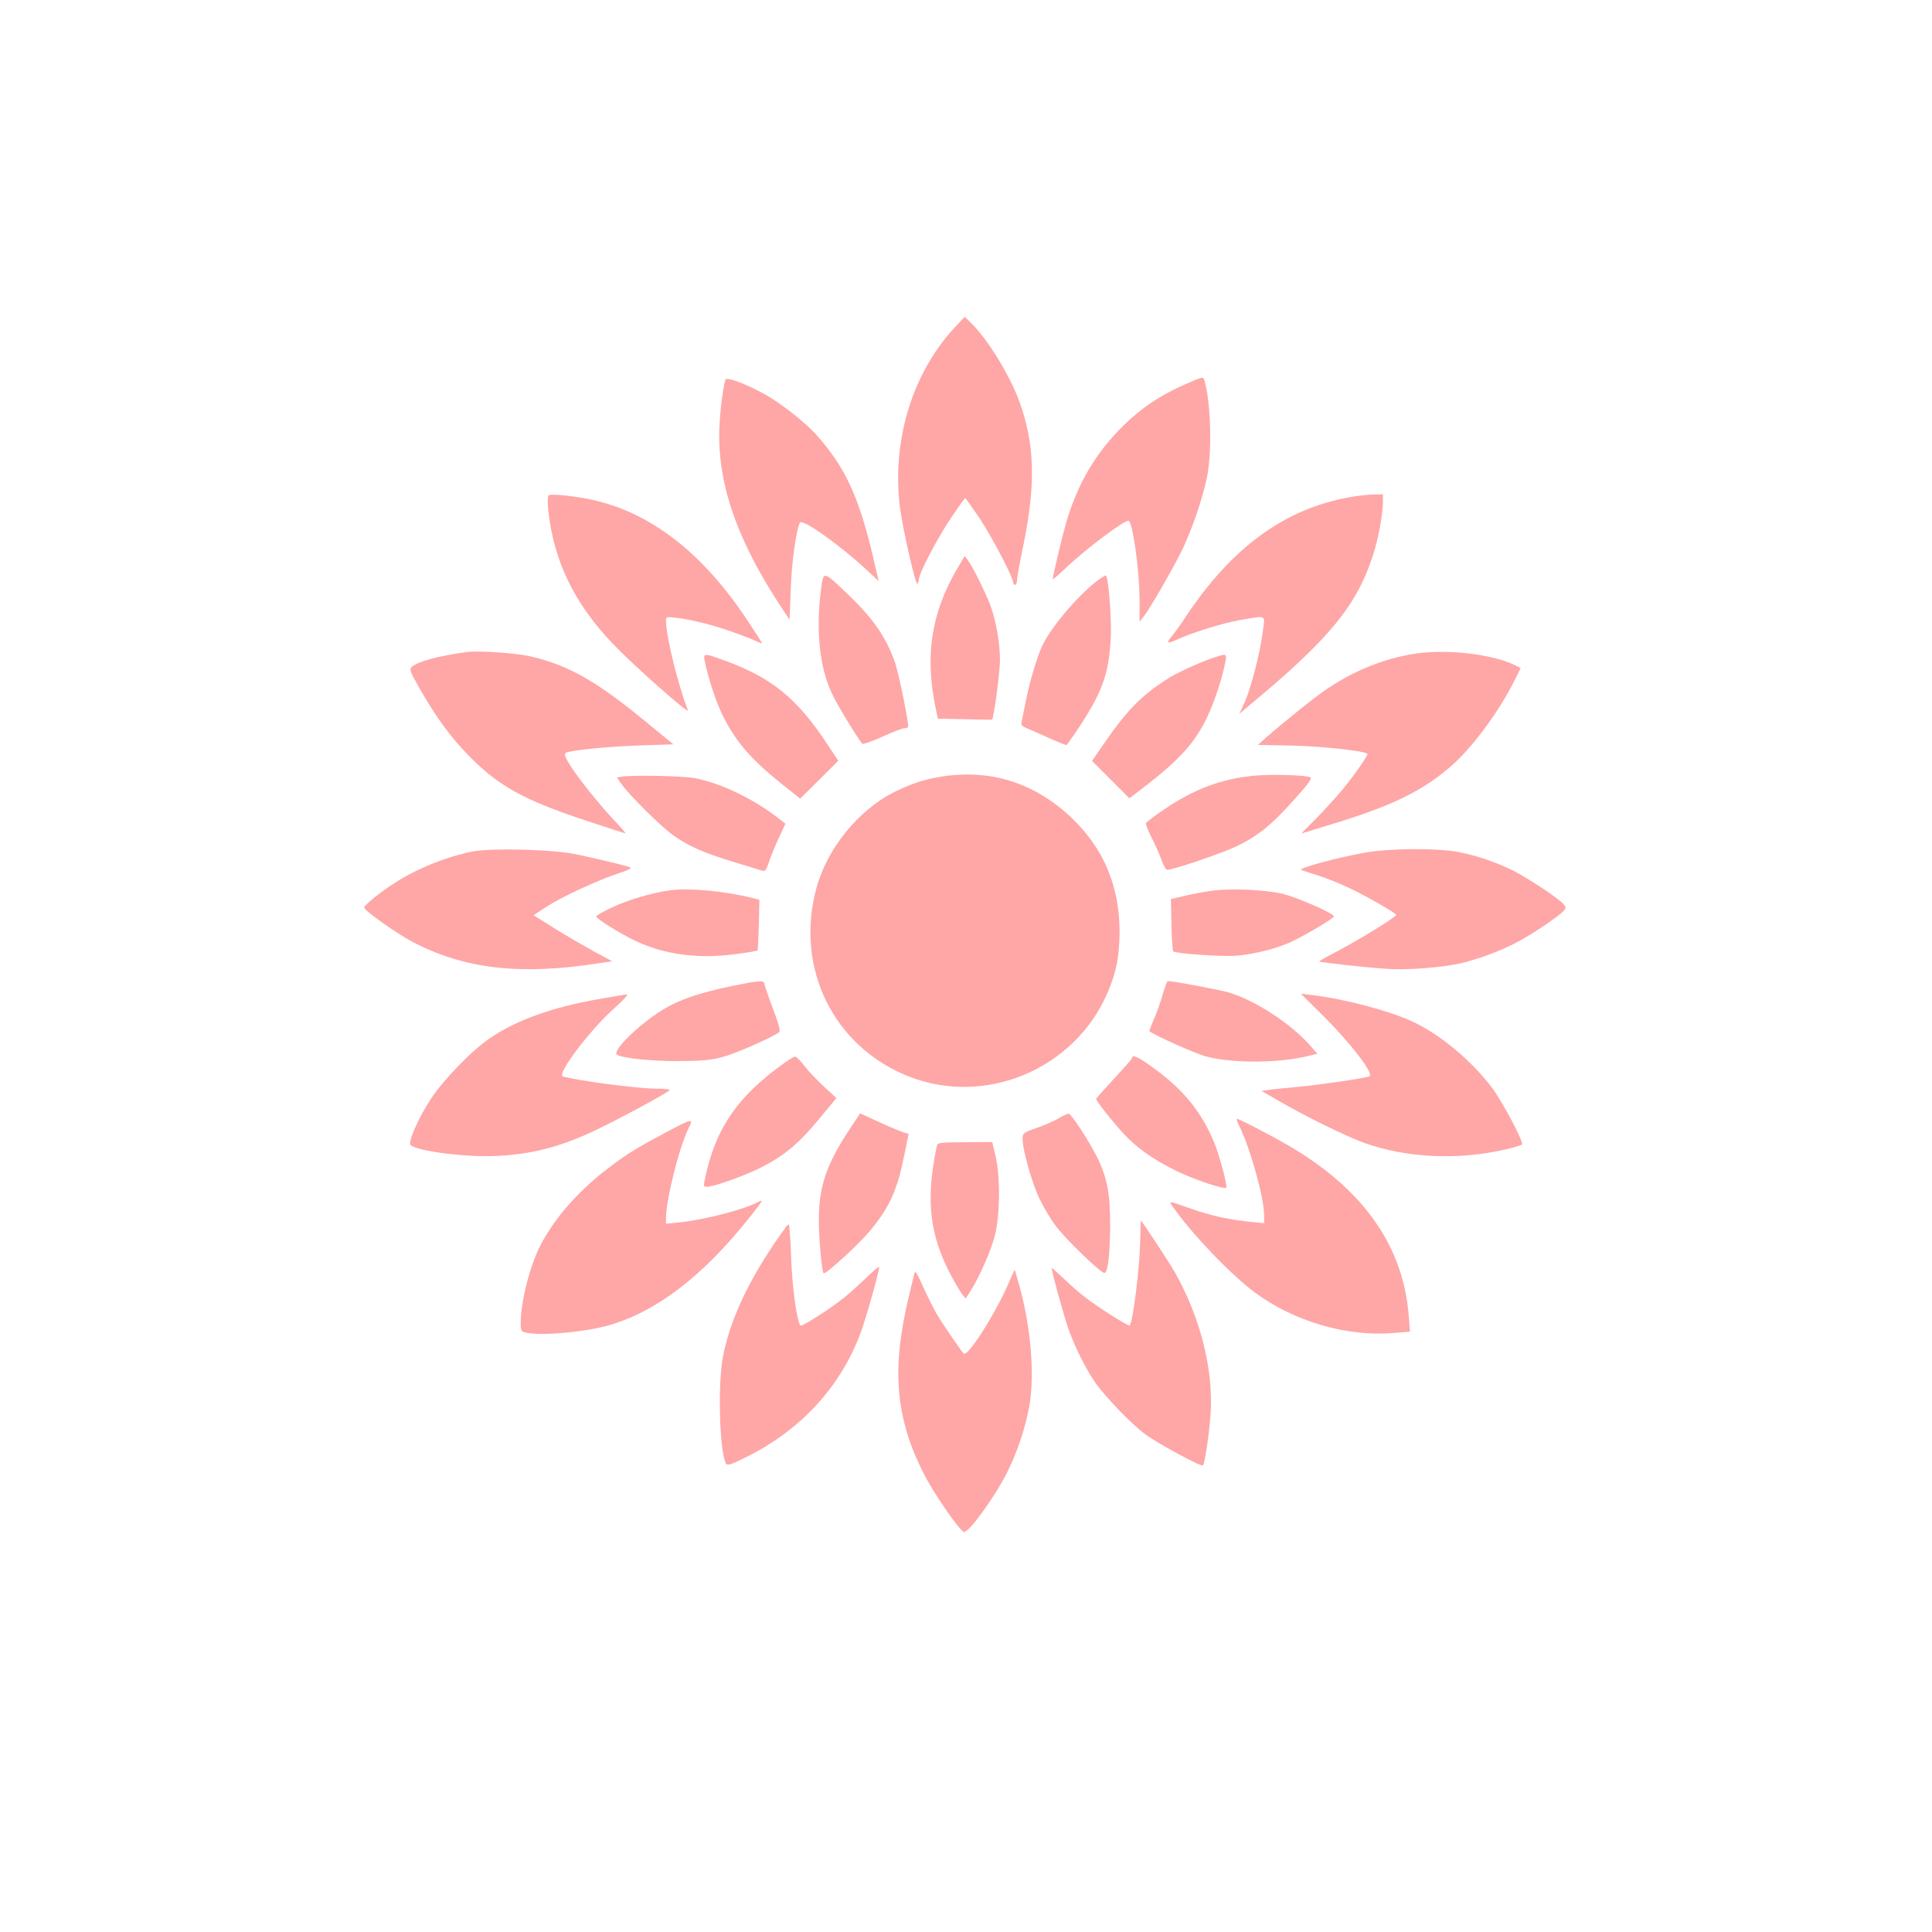 <?xml version="1.0" standalone="no"?>
<!DOCTYPE svg PUBLIC "-//W3C//DTD SVG 20010904//EN"
 "http://www.w3.org/TR/2001/REC-SVG-20010904/DTD/svg10.dtd">
<svg version="1.0" xmlns="http://www.w3.org/2000/svg"
 width="1024pt" height="1024pt" viewBox="0 0 1024 1024"
 preserveAspectRatio="xMidYMid meet">

<g transform="translate(0,1024) scale(0.1,-0.1)"
fill="#ffa6a6" stroke="none">
<path d="M5058 8502 c-224 -243 -332 -599 -288 -952 14 -109 82 -410 92 -404
4 3 8 13 8 22 0 32 97 217 169 325 40 59 74 107 77 107 2 0 36 -48 76 -107 67
-102 178 -313 178 -340 0 -7 5 -13 10 -13 6 0 10 10 10 23 0 12 16 101 36 197
64 316 58 525 -21 746 -51 143 -173 342 -263 427 l-29 28 -55 -59z"/>
<path d="M3845 8228 c-11 -34 -26 -143 -31 -233 -18 -294 83 -600 315 -955
l56 -85 6 160 c5 147 30 324 49 355 13 22 212 -119 356 -253 l61 -57 -33 143
c-74 308 -146 462 -294 629 -58 66 -191 171 -276 218 -99 55 -203 94 -209 78z"/>
<path d="M6286 8205 c-135 -59 -233 -124 -331 -220 -148 -146 -243 -307 -304
-515 -25 -89 -71 -281 -71 -300 0 -3 28 21 63 54 104 100 310 256 338 256 22
0 59 -265 59 -425 l0 -110 20 25 c33 42 141 228 195 334 58 115 116 281 142
406 28 137 21 395 -13 513 -7 22 -6 22 -98 -18z"/>
<path d="M2907 7614 c-4 -5 -5 -35 -2 -68 27 -274 136 -502 345 -720 107 -112
406 -377 396 -351 -54 141 -116 394 -116 474 0 23 2 23 58 16 118 -14 290 -65
441 -132 16 -7 20 -15 -63 112 -229 349 -497 564 -798 639 -99 25 -249 42
-261 30z"/>
<path d="M7150 7604 c-342 -62 -620 -265 -862 -628 -33 -50 -70 -101 -81 -113
-28 -31 -18 -36 29 -14 73 35 249 90 339 105 136 24 129 26 121 -41 -16 -135
-69 -338 -109 -417 l-19 -40 53 45 c424 351 571 530 657 799 29 92 52 216 52
286 l0 34 -52 -1 c-29 -1 -87 -7 -128 -15z"/>
<path d="M5071 7222 c-136 -234 -170 -461 -111 -739 l11 -52 142 -3 c78 -2
143 -3 145 -2 9 4 42 252 42 316 0 82 -18 192 -45 273 -19 59 -98 220 -124
254 l-18 24 -42 -71z"/>
<path d="M4351 7111 c-27 -214 -7 -408 58 -546 29 -62 120 -212 161 -267 4 -4
51 12 106 37 54 25 107 45 116 45 9 0 19 3 21 8 6 10 -48 277 -68 337 -46 133
-113 232 -243 357 -143 137 -137 136 -151 29z"/>
<path d="M5803 7152 c-98 -79 -227 -231 -275 -327 -27 -53 -66 -181 -88 -287
-12 -57 -23 -113 -25 -124 -4 -17 2 -24 28 -34 17 -7 71 -31 120 -53 48 -22
89 -38 90 -36 47 60 127 186 157 247 49 98 69 178 77 313 6 108 -12 339 -27
339 -5 0 -30 -17 -57 -38z"/>
<path d="M2475 6784 c-151 -20 -263 -50 -294 -80 -12 -11 -6 -27 39 -106 90
-159 171 -269 270 -369 157 -158 286 -229 618 -339 114 -38 207 -68 208 -67 1
1 -29 36 -68 77 -83 89 -199 236 -235 298 -19 33 -23 46 -14 52 23 13 215 33
393 39 l177 6 -139 114 c-267 220 -413 303 -613 351 -76 18 -280 33 -342 24z"/>
<path d="M7575 6783 c-179 -11 -373 -80 -541 -194 -63 -42 -220 -168 -328
-262 l-39 -35 189 -4 c157 -4 375 -28 392 -43 6 -5 -77 -124 -136 -194 -30
-36 -91 -103 -135 -148 l-80 -81 179 55 c309 94 477 178 627 313 107 97 242
280 321 437 l36 72 -28 14 c-98 50 -294 80 -457 70z"/>
<path d="M3735 6738 c17 -88 61 -221 95 -289 69 -139 147 -230 313 -364 l98
-78 101 100 101 101 -55 83 c-161 246 -297 357 -547 448 -109 40 -114 40 -106
-1z"/>
<path d="M6450 6760 c-69 -21 -191 -76 -244 -107 -148 -90 -231 -173 -360
-362 l-58 -84 99 -99 99 -99 75 57 c195 151 274 239 340 379 36 76 80 210 94
289 8 39 3 42 -45 26z"/>
<path d="M5035 6130 c-106 -12 -191 -36 -291 -86 -195 -96 -363 -304 -419
-519 -110 -420 94 -831 488 -989 409 -163 884 37 1058 444 46 108 62 192 63
320 0 242 -84 443 -255 606 -183 174 -401 250 -644 224z"/>
<path d="M6651 6129 c-175 -16 -320 -70 -481 -179 -50 -34 -93 -67 -96 -72 -3
-5 10 -39 29 -76 19 -37 43 -91 53 -119 10 -29 23 -53 30 -53 34 0 290 87 369
125 114 55 185 113 307 250 80 89 95 111 81 116 -33 11 -198 16 -292 8z"/>
<path d="M3292 6123 l-22 -4 22 -32 c41 -59 212 -229 275 -273 80 -58 164 -95
320 -142 70 -22 138 -42 150 -46 19 -6 23 -1 39 46 9 29 33 86 52 127 l35 75
-32 25 c-134 106 -314 192 -451 217 -70 12 -334 17 -388 7z"/>
<path d="M2500 5726 c-143 -30 -292 -91 -410 -167 -75 -48 -160 -117 -160
-129 0 -16 171 -137 258 -183 274 -143 569 -177 982 -113 l75 11 -95 51 c-52
29 -146 83 -209 122 l-113 71 73 48 c83 53 268 138 377 174 39 12 69 26 65 30
-8 7 -116 33 -283 70 -122 27 -459 36 -560 15z"/>
<path d="M7235 5721 c-148 -26 -360 -84 -338 -92 10 -4 50 -17 88 -29 39 -12
113 -41 165 -66 97 -46 250 -134 250 -143 0 -12 -205 -137 -322 -198 -49 -25
-87 -47 -85 -49 5 -5 243 -32 357 -39 106 -8 295 7 395 30 87 21 195 60 280
103 77 38 232 141 260 172 17 19 17 21 -1 41 -27 30 -186 135 -263 174 -93 46
-196 81 -291 99 -113 22 -363 20 -495 -3z"/>
<path d="M3550 5521 c-99 -14 -223 -51 -307 -91 -46 -21 -83 -43 -83 -47 0
-12 123 -89 206 -129 153 -73 333 -98 532 -71 63 8 115 17 117 19 2 1 5 63 7
136 l3 133 -35 9 c-145 37 -337 55 -440 41z"/>
<path d="M6425 5519 c-38 -5 -104 -17 -145 -27 l-74 -17 3 -135 c1 -74 6 -138
9 -142 14 -13 266 -30 341 -23 94 9 197 35 276 69 73 33 235 128 235 139 0 15
-186 97 -266 118 -93 23 -276 32 -379 18z"/>
<path d="M3885 5015 c-195 -40 -304 -80 -402 -146 -121 -82 -239 -203 -213
-219 30 -19 185 -35 330 -34 125 1 170 5 234 23 67 18 252 99 294 129 10 7 3
35 -33 130 -25 67 -45 126 -45 132 0 15 -41 11 -165 -15z"/>
<path d="M6161 4964 c-12 -42 -33 -101 -47 -131 -13 -31 -23 -57 -22 -58 23
-21 247 -121 302 -135 144 -37 390 -35 543 4 l45 11 -42 48 c-99 112 -290 236
-425 276 -55 16 -295 61 -326 61 -3 0 -16 -34 -28 -76z"/>
<path d="M3170 4944 c-247 -44 -432 -111 -571 -205 -97 -65 -248 -221 -317
-326 -65 -99 -121 -228 -106 -242 34 -32 296 -66 454 -58 183 9 329 45 510
129 116 53 409 211 410 221 0 4 -34 7 -74 7 -97 0 -429 44 -493 65 -34 11 144
247 274 362 46 41 75 73 65 72 -9 0 -78 -12 -152 -25z"/>
<path d="M7000 4869 c155 -152 287 -324 258 -334 -31 -11 -273 -46 -383 -56
-66 -6 -136 -13 -154 -16 l-35 -5 85 -49 c143 -84 370 -195 461 -227 228 -81
502 -92 753 -33 42 10 79 21 82 25 11 11 -103 225 -157 298 -113 150 -281 289
-431 357 -125 56 -356 117 -524 137 l-60 7 105 -104z"/>
<path d="M4139 4593 c-225 -164 -338 -326 -394 -563 -19 -82 -19 -80 4 -80 34
0 197 58 278 99 134 67 209 131 330 279 l76 92 -65 60 c-36 33 -83 82 -104
110 -21 27 -43 50 -50 50 -6 0 -40 -21 -75 -47z"/>
<path d="M6000 4632 c0 -4 -43 -53 -95 -109 -52 -56 -95 -104 -95 -108 0 -10
83 -116 141 -179 73 -80 158 -140 284 -202 94 -46 252 -99 264 -89 8 8 -33
162 -61 233 -64 157 -153 272 -298 382 -98 74 -140 96 -140 72z"/>
<path d="M4494 4241 c-116 -179 -154 -293 -154 -470 0 -98 16 -270 25 -280 7
-6 111 85 194 169 83 83 147 177 179 260 27 72 31 87 57 207 l21 103 -35 11
c-20 7 -78 31 -129 55 l-93 43 -65 -98z"/>
<path d="M5615 4315 c-21 -13 -74 -37 -117 -52 -76 -27 -78 -28 -78 -61 0 -58
50 -234 90 -317 21 -44 61 -110 88 -146 57 -74 241 -251 256 -246 18 6 28 87
30 242 1 180 -16 269 -75 383 -45 87 -129 215 -144 219 -5 1 -28 -9 -50 -22z"/>
<path d="M6565 4279 c58 -112 135 -385 135 -479 l0 -43 -72 7 c-106 10 -211
33 -308 67 -138 48 -127 47 -100 8 97 -139 305 -356 429 -448 209 -155 489
-237 736 -216 l88 7 -6 77 c-26 371 -238 675 -632 906 -90 53 -267 145 -279
145 -4 0 1 -14 9 -31z"/>
<path d="M3550 4249 c-175 -93 -215 -117 -315 -192 -165 -123 -297 -273 -373
-422 -55 -110 -102 -296 -102 -406 0 -44 2 -47 31 -53 86 -17 311 4 437 40
255 74 498 261 747 574 69 87 73 95 45 80 -76 -41 -281 -94 -419 -109 l-71 -7
0 27 c0 103 70 379 121 482 25 49 16 48 -101 -14z"/>
<path d="M4965 4165 c-59 -285 -39 -466 74 -682 23 -43 50 -89 60 -102 l19
-24 28 44 c46 73 103 203 126 286 28 105 31 313 5 424 l-18 76 -145 -1 c-136
-1 -145 -2 -149 -21z"/>
<path d="M6043 3653 c-3 -138 -39 -422 -55 -438 -6 -7 -162 92 -235 148 -32
24 -84 70 -116 101 -33 31 -60 56 -62 56 -7 0 64 -257 90 -330 35 -95 87 -199
136 -272 52 -76 190 -221 268 -279 62 -47 298 -175 307 -166 10 10 35 181 41
282 13 235 -57 505 -189 740 -32 56 -176 275 -181 275 -1 0 -3 -53 -4 -117z"/>
<path d="M4165 3736 c-182 -251 -290 -471 -332 -680 -30 -147 -20 -517 16
-575 7 -10 31 -2 112 39 284 143 489 365 597 646 28 72 102 333 102 359 0 5
-30 -20 -67 -56 -38 -36 -90 -84 -118 -106 -70 -57 -225 -156 -232 -149 -19
18 -45 208 -50 364 -3 94 -9 172 -12 172 -3 0 -11 -6 -16 -14z"/>
<path d="M4846 3489 c-3 -13 -17 -71 -31 -129 -91 -383 -68 -641 85 -938 52
-102 191 -302 210 -302 28 0 164 188 229 318 54 108 96 235 117 352 30 172 6
438 -61 663 l-17 58 -43 -96 c-72 -158 -204 -363 -226 -350 -9 6 -104 144
-149 218 -12 22 -42 82 -66 134 -35 79 -44 92 -48 72z"/>
</g>
</svg>
